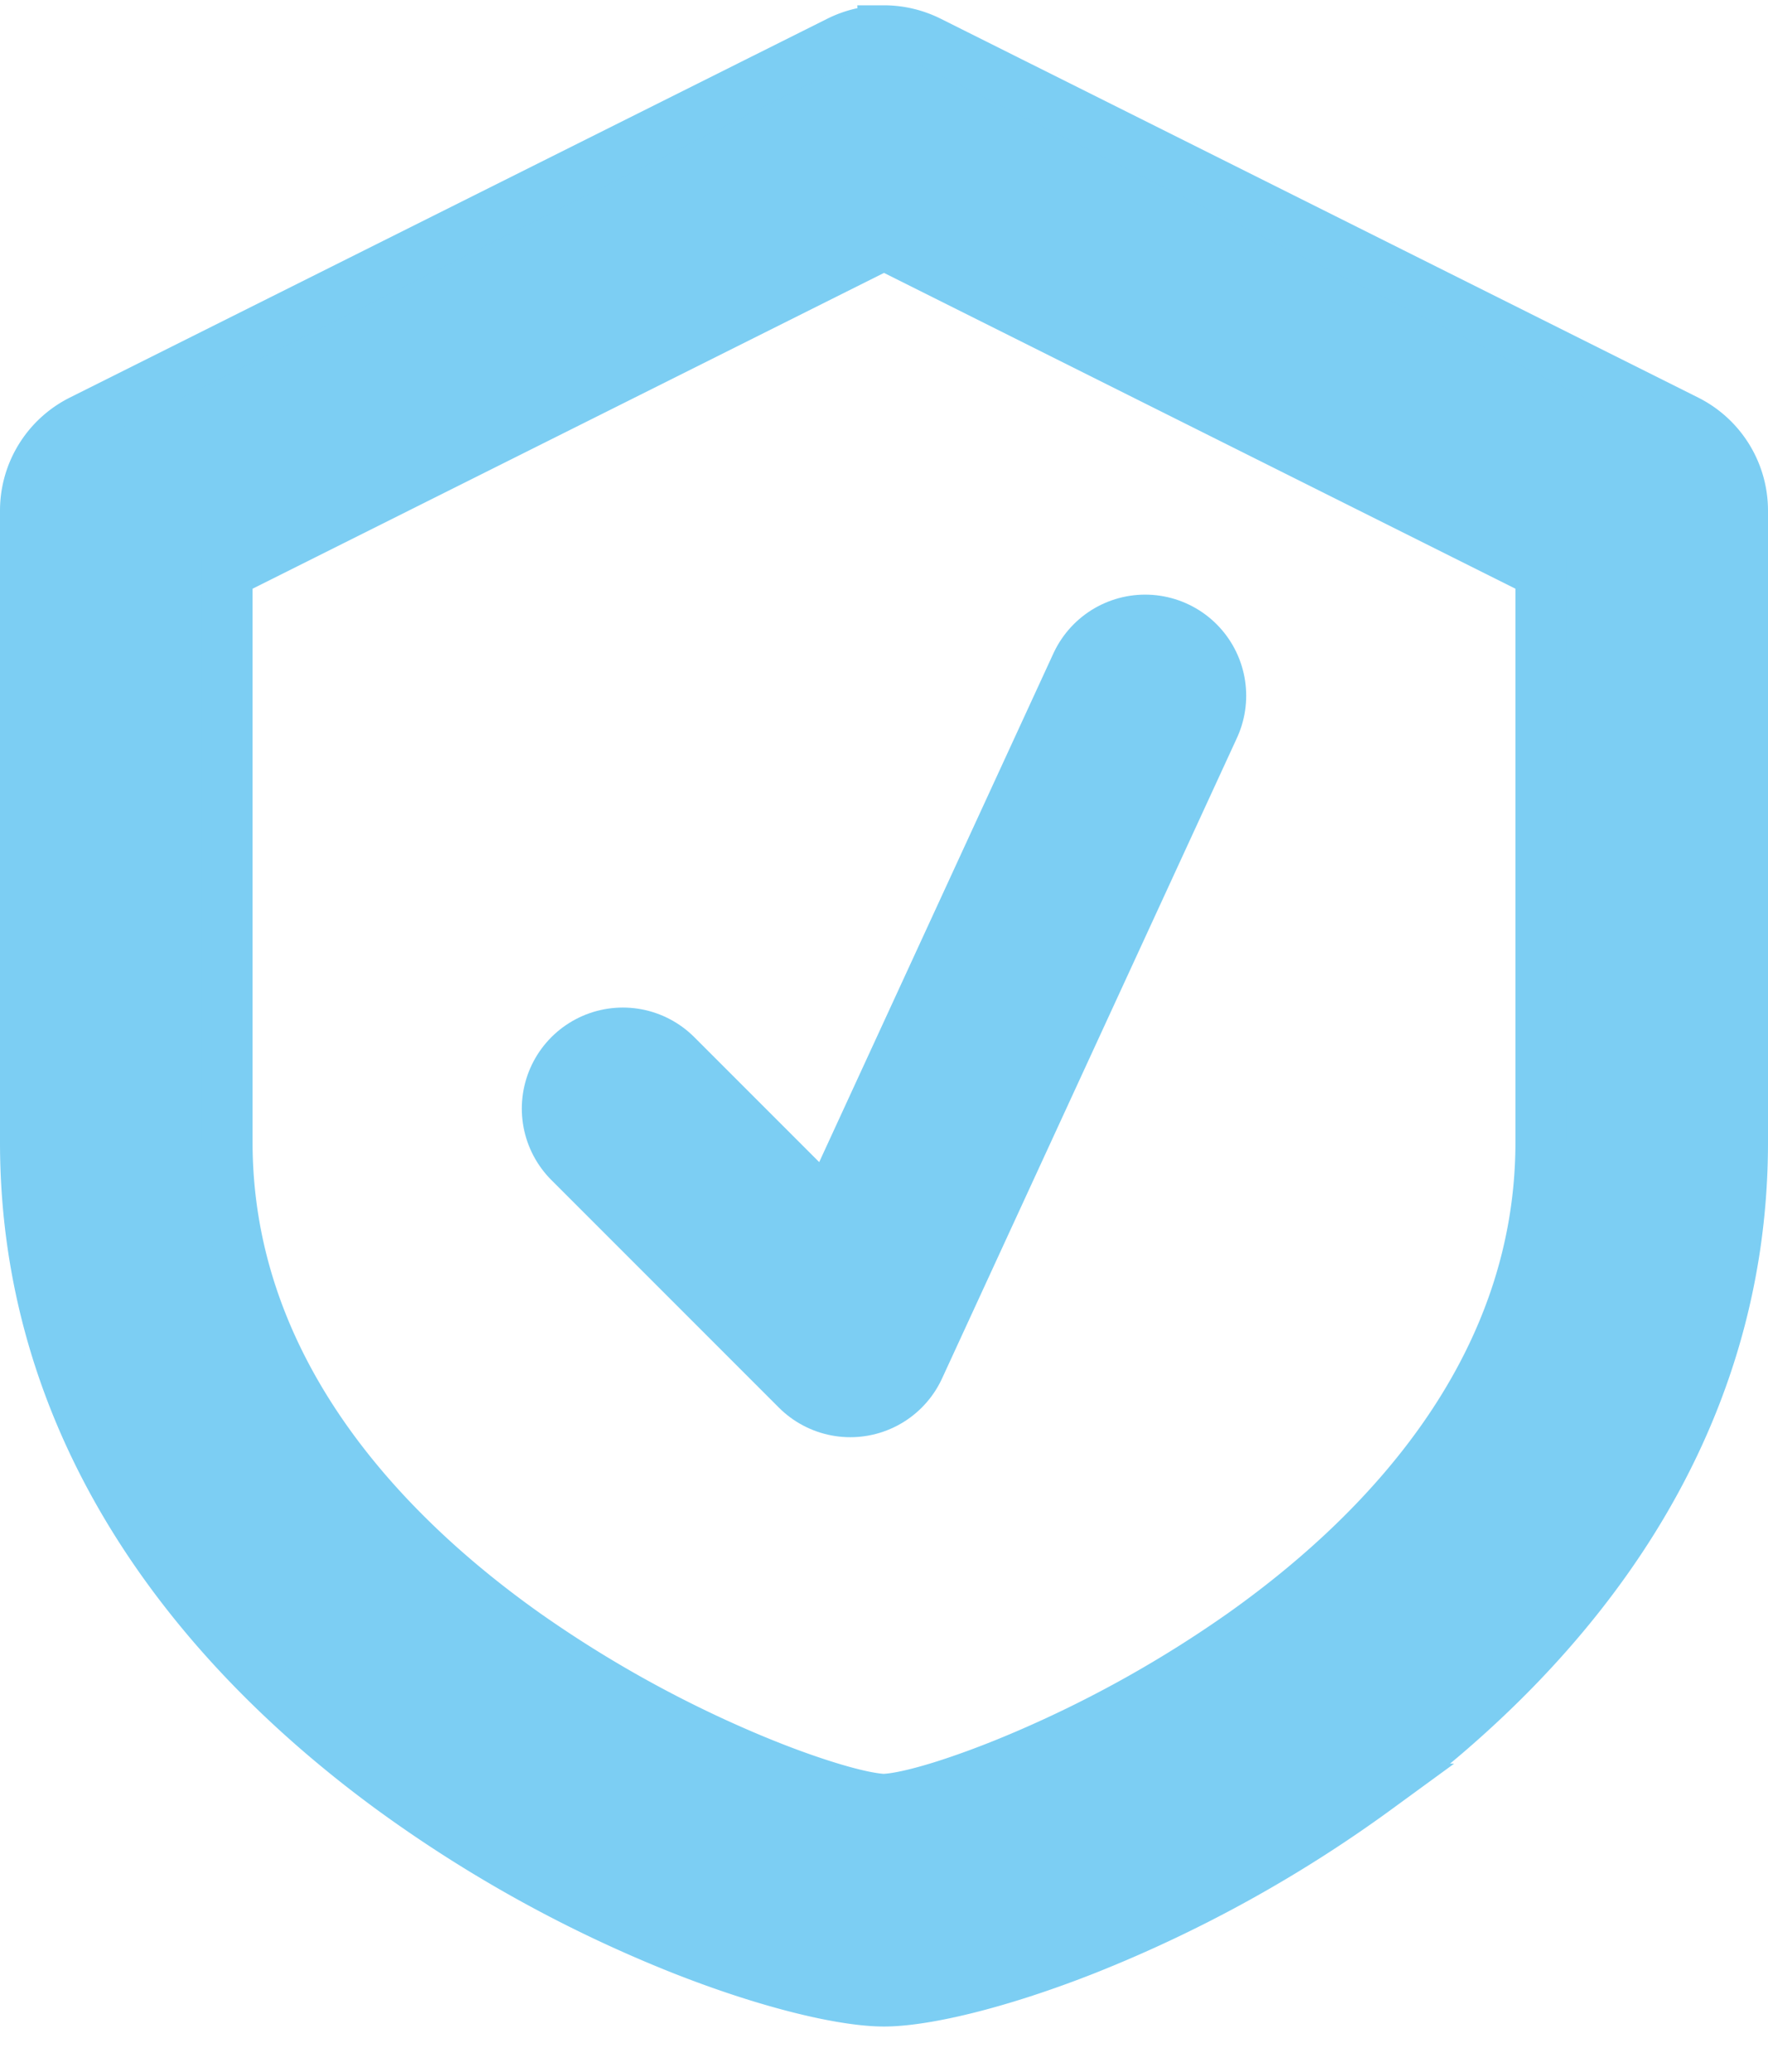 <svg width="35" height="41" fill="none" xmlns="http://www.w3.org/2000/svg"><path d="m17.469 35.605.031.001.031-.002c.26-.016.65-.107 1.104-.248.468-.146 1.04-.355 1.676-.628a23.632 23.632 0 0 0 4.317-2.415c2.98-2.12 5.872-5.35 5.872-9.708V11.341l-.276-.137-12.5-6.25-.224-.112-.224.112-12.5 6.25-.276.138v11.263c0 4.357 2.892 7.588 5.872 9.708a23.636 23.636 0 0 0 4.317 2.415c.636.273 1.208.482 1.676.627.454.142.845.233 1.104.25Zm.031-35c.31 0 .617.073.895.211l15 7.5a2.002 2.002 0 0 1 1.105 1.79v12.5c0 5.716-3.375 9.96-7.247 12.798a26.142 26.142 0 0 1-5.741 3.172c-1.784.705-3.24 1.03-4.012 1.03-.771 0-2.228-.325-4.012-1.03a26.142 26.142 0 0 1-5.741-3.172C3.875 32.566.5 28.322.5 22.605v-12.5a2.001 2.001 0 0 1 1.105-1.789l15-7.5c.278-.138.584-.21.895-.21Z" fill="#7CCEF3" stroke="#7CCEF3"/><path d="m12.33 21.94 4.503 4.503 5.837-12.675" stroke="#7CCEF3" stroke-width="4" stroke-linecap="round" stroke-linejoin="round"/></svg>